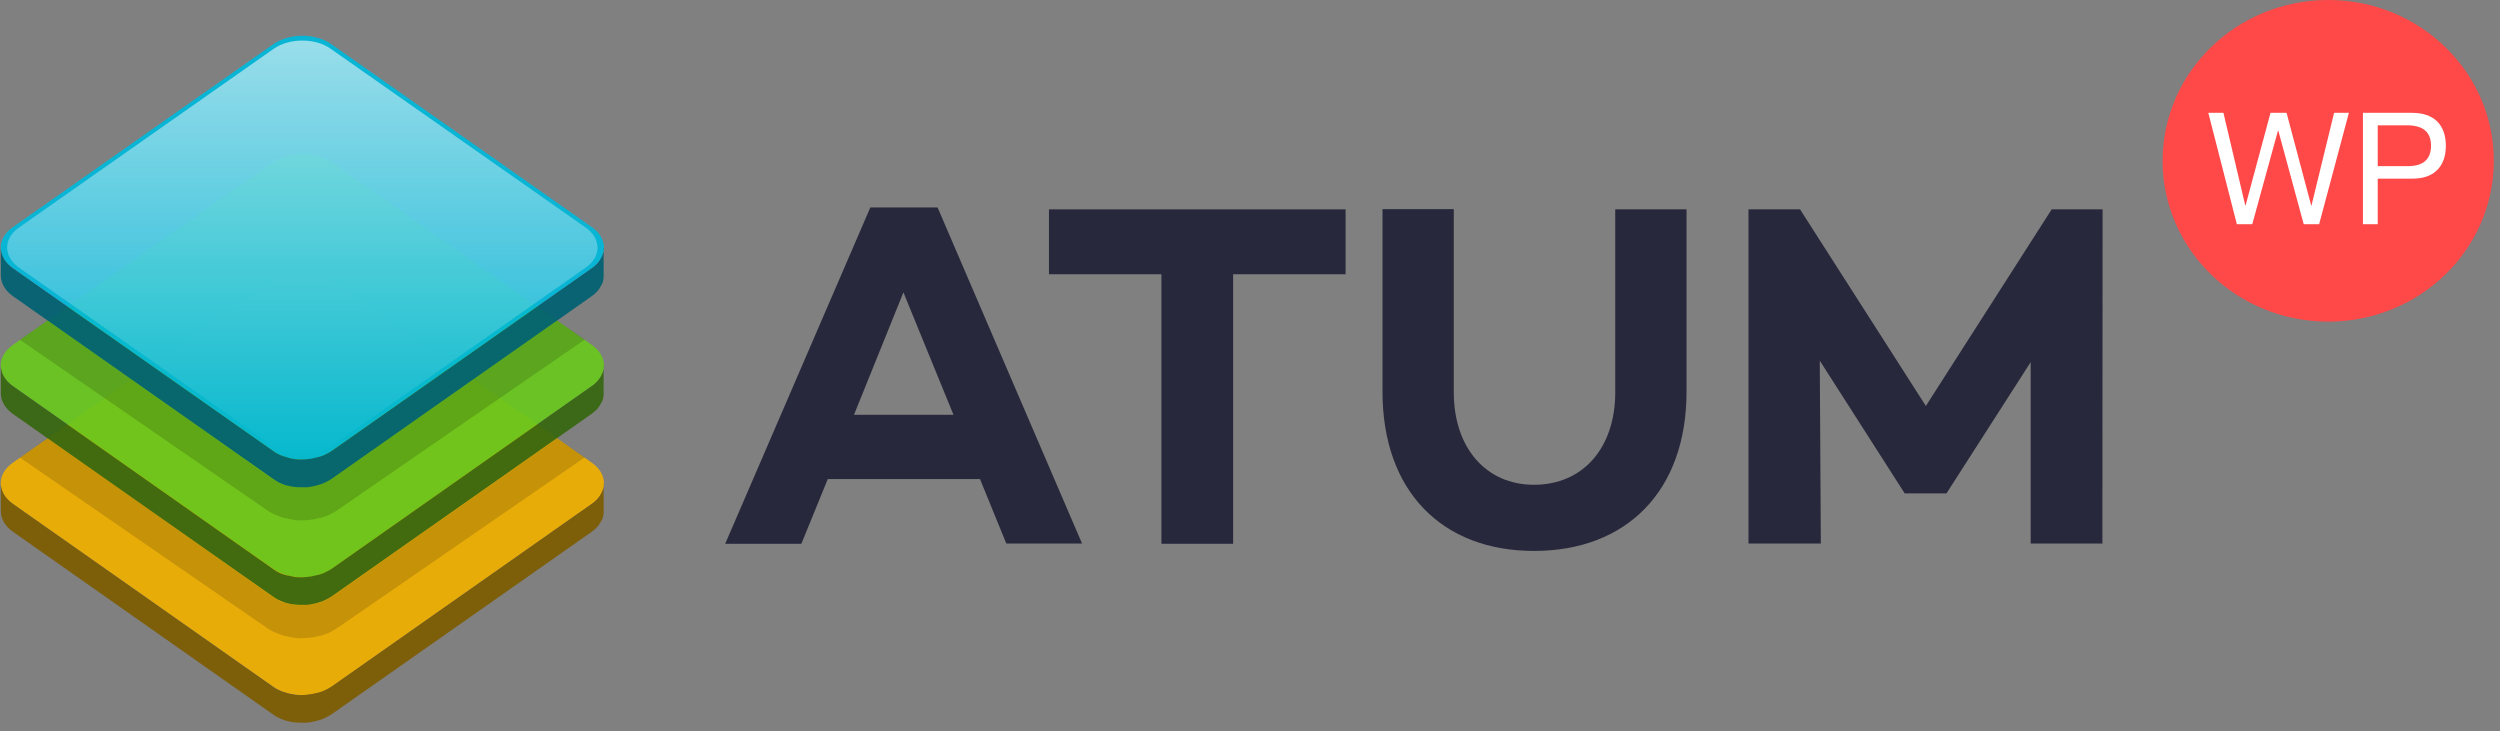 <?xml version="1.0" encoding="UTF-8"?>
<svg width="270px" height="79px" viewBox="0 0 270 79" version="1.1" xmlns="http://www.w3.org/2000/svg" xmlns:xlink="http://www.w3.org/1999/xlink">
    <rect x="0" y="0" width="270" height="79" fill="#808080" stroke="none"/>
    <!-- Generator: Sketch 52.4 (67378) - http://www.bohemiancoding.com/sketch -->
    <title>Group 2 Copy</title>
    <desc>Created with Sketch.</desc>
    <defs>
        <linearGradient x1="50%" y1="100%" x2="50%" y2="-1.17460015e-14%" id="linearGradient-1">
            <stop stop-color="#00B8DB" offset="0%"></stop>
            <stop stop-color="#99E3F1" offset="99.04%"></stop>
        </linearGradient>
    </defs>
    <g id="1---Home" stroke="none" stroke-width="1" fill="none" fill-rule="evenodd">
        <g id="SML---Home-(Desktop)" transform="translate(-200, -6348)">
            <g id="FOOTER-1" transform="translate(180, 6328)">
                <g id="Group-40-Copy">
                    <g id="Group-2-Copy" transform="translate(20, 20)">
                        <g id="Logos/Left/ATUM/Dark">
                            <g id="atum" transform="translate(0, 3.721)">
                                <g id="Group" fill-rule="nonzero">
                                    <g transform="translate(0, 25.489)" id="Shape">
                                        <g opacity="0.93">
                                            <g fill="#EFAF00">
                                                <path d="M32.653,0.114 C33.799,0.114 34.944,0.41 35.815,1.024 L63.908,20.755 C65.672,21.984 65.672,23.987 63.908,25.216 L35.815,44.947 C34.944,45.561 33.799,45.857 32.653,45.857 C31.507,45.857 30.361,45.561 29.491,44.947 L1.398,25.216 C-0.367,23.987 -0.367,21.984 1.398,20.755 L29.491,1.024 C30.361,0.432 31.507,0.114 32.653,0.114 Z"></path>
                                            </g>
                                            <path d="M65.214,23.099 C65.214,23.213 65.191,23.327 65.168,23.441 C65.168,23.486 65.145,23.509 65.145,23.555 C65.145,23.577 65.122,23.623 65.122,23.646 C65.099,23.714 65.076,23.759 65.054,23.828 C65.031,23.85 65.031,23.896 65.008,23.919 C64.985,23.964 64.962,24.01 64.939,24.055 C64.916,24.123 64.87,24.192 64.824,24.26 C64.801,24.306 64.779,24.328 64.756,24.374 C64.71,24.442 64.664,24.51 64.618,24.556 C64.595,24.601 64.549,24.624 64.527,24.67 C64.458,24.738 64.412,24.806 64.343,24.852 C64.32,24.874 64.274,24.92 64.252,24.943 C64.16,25.034 64.045,25.125 63.931,25.193 L35.838,44.924 C35.655,45.038 35.471,45.152 35.288,45.243 C35.265,45.266 35.219,45.288 35.196,45.288 C35.105,45.334 34.99,45.379 34.898,45.425 C34.853,45.448 34.83,45.448 34.784,45.47 C34.646,45.516 34.509,45.561 34.348,45.607 C34.326,45.607 34.326,45.607 34.303,45.607 C34.119,45.653 33.913,45.698 33.707,45.744 C33.661,45.744 33.638,45.766 33.592,45.766 C33.409,45.789 33.226,45.812 33.042,45.835 C32.905,45.835 32.79,45.857 32.653,45.857 C32.538,45.857 32.424,45.857 32.332,45.857 C32.149,45.857 31.942,45.835 31.759,45.812 C31.736,45.812 31.713,45.812 31.69,45.789 C31.461,45.744 31.255,45.721 31.026,45.653 C31.003,45.653 31.003,45.653 30.98,45.63 C30.911,45.607 30.82,45.584 30.751,45.561 C30.682,45.539 30.636,45.516 30.568,45.516 C30.499,45.493 30.407,45.448 30.338,45.425 C30.293,45.402 30.224,45.379 30.178,45.357 C30.086,45.311 30.018,45.266 29.926,45.243 C29.88,45.22 29.834,45.197 29.811,45.175 C29.697,45.106 29.582,45.038 29.468,44.947 L1.398,25.216 C0.527,24.601 0.092,23.805 0.092,22.986 L0.092,25.99 C0.092,26.786 0.527,27.605 1.398,28.22 L29.491,47.951 C29.605,48.019 29.72,48.11 29.834,48.179 C29.88,48.201 29.926,48.224 29.972,48.247 C30.041,48.292 30.132,48.338 30.201,48.361 C30.247,48.383 30.316,48.406 30.361,48.429 C30.43,48.452 30.522,48.497 30.591,48.52 C30.636,48.543 30.705,48.566 30.774,48.588 C30.843,48.611 30.934,48.634 31.003,48.657 C31.003,48.657 31.003,48.657 31.026,48.657 L31.049,48.657 C31.255,48.725 31.484,48.77 31.713,48.793 C31.736,48.793 31.736,48.793 31.759,48.793 L31.782,48.793 C31.965,48.816 32.149,48.839 32.355,48.839 C32.378,48.839 32.401,48.839 32.401,48.839 C32.492,48.839 32.584,48.839 32.676,48.839 C32.79,48.839 32.905,48.839 33.019,48.839 L33.042,48.839 C33.226,48.839 33.409,48.816 33.592,48.77 C33.615,48.77 33.615,48.77 33.638,48.77 C33.661,48.77 33.684,48.77 33.707,48.748 C33.913,48.725 34.096,48.679 34.303,48.611 L34.326,48.611 C34.463,48.566 34.623,48.52 34.761,48.475 C34.807,48.452 34.83,48.452 34.875,48.429 C34.967,48.383 35.082,48.338 35.173,48.292 C35.196,48.292 35.196,48.27 35.219,48.27 C35.242,48.27 35.265,48.247 35.265,48.247 C35.448,48.156 35.632,48.042 35.815,47.928 L63.908,28.22 C64.022,28.129 64.137,28.038 64.229,27.97 C64.252,27.947 64.297,27.901 64.32,27.879 C64.389,27.81 64.458,27.742 64.504,27.696 C64.504,27.674 64.527,27.674 64.549,27.651 C64.572,27.628 64.595,27.605 64.595,27.583 C64.641,27.514 64.687,27.446 64.733,27.401 C64.756,27.355 64.779,27.332 64.801,27.287 C64.847,27.219 64.87,27.15 64.916,27.082 C64.939,27.059 64.939,27.036 64.962,27.014 C64.962,26.991 64.985,26.968 64.985,26.968 C65.008,26.945 65.008,26.9 65.031,26.877 C65.054,26.809 65.076,26.763 65.099,26.695 C65.099,26.672 65.122,26.627 65.122,26.604 C65.122,26.581 65.145,26.559 65.145,26.559 C65.145,26.536 65.145,26.513 65.145,26.49 C65.168,26.377 65.191,26.263 65.191,26.149 C65.191,26.126 65.191,26.103 65.191,26.103 C65.191,26.081 65.191,26.058 65.191,26.035 L65.191,22.986 C65.237,23.031 65.214,23.077 65.214,23.099 Z" fill="#7C5B00"></path>
                                        </g>
                                        <path d="M60.15,18.138 L51.099,24.51 L35.838,35.229 C35.655,35.343 35.471,35.457 35.288,35.548 C35.265,35.548 35.265,35.571 35.242,35.571 C35.219,35.571 35.219,35.593 35.196,35.593 C35.105,35.639 34.99,35.685 34.898,35.73 C34.853,35.753 34.83,35.753 34.784,35.776 C34.646,35.821 34.509,35.867 34.348,35.912 C34.348,35.912 34.348,35.912 34.326,35.912 C34.303,35.912 34.303,35.912 34.303,35.912 C34.119,35.958 33.913,36.003 33.73,36.026 C33.707,36.026 33.684,36.049 33.661,36.049 C33.638,36.049 33.638,36.049 33.615,36.049 C33.432,36.071 33.249,36.094 33.065,36.117 L32.997,36.117 C32.882,36.117 32.767,36.14 32.653,36.14 C32.561,36.14 32.469,36.14 32.378,36.14 C32.355,36.14 32.332,36.14 32.332,36.14 C32.149,36.14 31.942,36.117 31.759,36.094 L31.736,36.094 C31.713,36.094 31.713,36.094 31.69,36.094 C31.461,36.071 31.255,36.003 31.026,35.958 L31.003,35.958 L30.98,35.958 C30.911,35.935 30.82,35.912 30.751,35.889 C30.682,35.867 30.636,35.867 30.568,35.844 C30.476,35.821 30.407,35.776 30.338,35.753 C30.293,35.73 30.224,35.707 30.178,35.685 C30.086,35.639 30.018,35.593 29.926,35.548 C29.88,35.525 29.834,35.502 29.811,35.48 C29.697,35.411 29.582,35.343 29.468,35.252 L14.207,24.488 L5.133,18.115 L2.154,20.209 L11.297,26.513 L28.918,38.666 C29.055,38.757 29.193,38.848 29.33,38.916 C29.376,38.939 29.422,38.962 29.468,38.984 C29.559,39.03 29.651,39.075 29.766,39.121 C29.834,39.144 29.88,39.166 29.949,39.189 C30.041,39.235 30.132,39.258 30.224,39.303 C30.293,39.326 30.361,39.349 30.43,39.371 C30.522,39.394 30.613,39.44 30.705,39.462 L30.728,39.462 C30.751,39.462 30.751,39.462 30.774,39.462 C31.026,39.531 31.278,39.576 31.53,39.622 C31.553,39.622 31.576,39.622 31.576,39.644 C31.599,39.644 31.599,39.644 31.599,39.644 C31.828,39.667 32.034,39.69 32.263,39.713 C32.286,39.713 32.309,39.713 32.332,39.713 C32.447,39.713 32.538,39.713 32.653,39.713 C32.79,39.713 32.928,39.713 33.065,39.69 C33.088,39.69 33.088,39.69 33.111,39.69 C33.317,39.667 33.546,39.667 33.753,39.622 C33.776,39.622 33.776,39.622 33.799,39.622 C33.821,39.622 33.844,39.599 33.89,39.599 C34.119,39.553 34.348,39.508 34.578,39.44 C34.601,39.44 34.601,39.44 34.623,39.44 C34.623,39.44 34.623,39.44 34.646,39.44 C34.807,39.394 34.99,39.349 35.15,39.28 C35.196,39.258 35.242,39.258 35.288,39.235 C35.403,39.189 35.517,39.144 35.632,39.075 C35.655,39.075 35.677,39.053 35.677,39.053 C35.7,39.03 35.723,39.03 35.746,39.007 C35.975,38.893 36.182,38.78 36.388,38.643 L54.009,26.49 L63.152,20.186 L60.15,18.138 Z" fill="#000000" opacity="0.15"></path>
                                    </g>
                                    <g transform="translate(0, 12.744)" id="Shape">
                                        <g opacity="0.93">
                                            <g fill="#69C61D">
                                                <path d="M32.653,0.137 C33.799,0.137 34.944,0.432 35.815,1.047 L63.908,20.778 C65.672,22.007 65.672,24.01 63.908,25.239 L35.815,44.97 C34.944,45.584 33.799,45.88 32.653,45.88 C31.507,45.88 30.361,45.584 29.491,44.97 L1.398,25.239 C-0.367,24.01 -0.367,22.007 1.398,20.778 L29.491,1.047 C30.361,0.432 31.507,0.137 32.653,0.137 Z"></path>
                                            </g>
                                            <path d="M65.214,23.122 C65.214,23.236 65.191,23.35 65.168,23.463 C65.168,23.509 65.145,23.532 65.145,23.577 C65.145,23.6 65.122,23.646 65.122,23.668 C65.099,23.737 65.076,23.782 65.054,23.85 C65.031,23.873 65.031,23.919 65.008,23.941 C64.985,23.987 64.962,24.032 64.939,24.078 C64.916,24.146 64.87,24.214 64.824,24.283 C64.801,24.328 64.779,24.351 64.756,24.397 C64.71,24.465 64.664,24.533 64.618,24.579 C64.595,24.624 64.549,24.647 64.527,24.692 C64.458,24.761 64.412,24.829 64.343,24.874 C64.32,24.897 64.274,24.943 64.252,24.966 C64.16,25.057 64.045,25.148 63.931,25.216 L35.838,44.947 C35.655,45.061 35.471,45.175 35.288,45.266 C35.265,45.288 35.219,45.311 35.196,45.311 C35.105,45.357 34.99,45.402 34.898,45.448 C34.853,45.47 34.83,45.47 34.784,45.493 C34.646,45.539 34.509,45.584 34.348,45.63 C34.326,45.63 34.326,45.63 34.303,45.63 C34.119,45.675 33.913,45.721 33.707,45.766 C33.661,45.766 33.638,45.789 33.592,45.789 C33.409,45.812 33.226,45.835 33.042,45.857 C32.905,45.857 32.79,45.88 32.653,45.88 C32.538,45.88 32.424,45.88 32.332,45.88 C32.149,45.88 31.942,45.857 31.759,45.835 C31.736,45.835 31.713,45.835 31.69,45.812 C31.461,45.766 31.255,45.721 31.026,45.675 C31.003,45.675 31.003,45.675 30.98,45.675 C30.911,45.653 30.82,45.63 30.751,45.607 C30.705,45.584 30.636,45.561 30.568,45.561 C30.499,45.539 30.407,45.493 30.338,45.47 C30.293,45.448 30.224,45.425 30.178,45.402 C30.086,45.357 30.018,45.311 29.926,45.266 C29.88,45.243 29.834,45.22 29.811,45.197 C29.697,45.129 29.582,45.061 29.468,44.97 L1.398,25.239 C0.527,24.624 0.092,23.828 0.092,23.008 L0.092,26.012 C0.092,26.809 0.527,27.628 1.398,28.243 L29.491,47.974 C29.605,48.042 29.72,48.133 29.834,48.201 C29.88,48.224 29.926,48.247 29.972,48.27 C30.041,48.315 30.132,48.361 30.201,48.383 C30.247,48.406 30.316,48.429 30.361,48.452 C30.43,48.475 30.522,48.52 30.591,48.543 C30.659,48.566 30.705,48.588 30.774,48.611 C30.843,48.634 30.934,48.657 31.003,48.679 C31.003,48.679 31.003,48.679 31.026,48.679 L31.049,48.679 C31.255,48.748 31.484,48.793 31.713,48.816 C31.736,48.816 31.736,48.816 31.759,48.816 L31.782,48.816 C31.965,48.839 32.149,48.861 32.355,48.861 C32.378,48.861 32.401,48.861 32.401,48.861 C32.492,48.861 32.584,48.861 32.676,48.861 C32.79,48.861 32.905,48.861 33.019,48.861 L33.042,48.861 C33.226,48.861 33.409,48.839 33.592,48.793 C33.615,48.793 33.615,48.793 33.638,48.793 C33.661,48.793 33.684,48.793 33.707,48.77 C33.913,48.748 34.096,48.702 34.303,48.634 L34.326,48.634 C34.463,48.588 34.623,48.543 34.761,48.497 C34.807,48.475 34.83,48.475 34.875,48.452 C34.967,48.406 35.082,48.361 35.173,48.315 C35.196,48.315 35.196,48.292 35.219,48.292 C35.242,48.292 35.265,48.27 35.265,48.27 C35.448,48.179 35.632,48.065 35.815,47.951 L63.908,28.22 C64.022,28.129 64.137,28.038 64.229,27.97 C64.252,27.947 64.297,27.901 64.32,27.879 C64.389,27.81 64.458,27.765 64.504,27.696 C64.504,27.674 64.527,27.674 64.549,27.651 C64.572,27.628 64.595,27.605 64.595,27.583 C64.641,27.514 64.687,27.446 64.733,27.401 C64.756,27.355 64.779,27.332 64.801,27.287 C64.847,27.219 64.87,27.15 64.916,27.082 C64.939,27.059 64.939,27.036 64.962,27.014 C64.962,26.991 64.985,26.968 64.985,26.968 C65.008,26.945 65.008,26.9 65.031,26.877 C65.054,26.809 65.076,26.763 65.099,26.695 C65.099,26.672 65.122,26.627 65.122,26.604 C65.122,26.581 65.145,26.559 65.145,26.559 C65.145,26.536 65.145,26.513 65.145,26.49 C65.168,26.377 65.191,26.263 65.191,26.149 C65.191,26.126 65.191,26.103 65.191,26.103 C65.191,26.081 65.191,26.058 65.191,26.035 L65.191,23.031 C65.237,23.054 65.214,23.077 65.214,23.122 Z" fill="#37670F"></path>
                                        </g>
                                        <path d="M60.15,18.138 L51.099,24.51 L35.838,35.229 C35.655,35.343 35.471,35.457 35.288,35.548 C35.265,35.548 35.265,35.571 35.242,35.571 C35.219,35.571 35.219,35.593 35.196,35.593 C35.105,35.639 34.99,35.685 34.898,35.73 C34.853,35.753 34.83,35.753 34.784,35.776 C34.646,35.821 34.509,35.867 34.348,35.912 C34.348,35.912 34.348,35.912 34.326,35.912 C34.303,35.912 34.303,35.912 34.303,35.912 C34.119,35.958 33.913,36.003 33.73,36.026 C33.707,36.026 33.684,36.049 33.661,36.049 C33.638,36.049 33.638,36.049 33.615,36.049 C33.432,36.071 33.249,36.094 33.065,36.117 L32.997,36.117 C32.882,36.117 32.767,36.14 32.653,36.14 C32.561,36.14 32.469,36.14 32.378,36.14 C32.355,36.14 32.332,36.14 32.332,36.14 C32.149,36.14 31.942,36.117 31.759,36.094 L31.736,36.094 C31.713,36.094 31.713,36.094 31.69,36.094 C31.461,36.071 31.255,36.003 31.026,35.958 L31.003,35.958 L30.98,35.958 C30.911,35.935 30.82,35.912 30.751,35.889 C30.682,35.867 30.636,35.867 30.568,35.844 C30.476,35.821 30.407,35.776 30.338,35.753 C30.293,35.73 30.224,35.707 30.178,35.685 C30.086,35.639 30.018,35.593 29.926,35.548 C29.88,35.525 29.834,35.502 29.811,35.48 C29.697,35.411 29.582,35.343 29.468,35.252 L14.207,24.51 L5.133,18.138 L2.154,20.232 L11.297,26.536 L28.918,38.689 C29.055,38.78 29.193,38.871 29.33,38.939 C29.376,38.962 29.422,38.984 29.468,39.007 C29.559,39.053 29.651,39.098 29.766,39.144 C29.834,39.166 29.88,39.189 29.949,39.212 C30.041,39.258 30.132,39.28 30.224,39.326 C30.293,39.349 30.361,39.371 30.43,39.394 C30.522,39.417 30.613,39.462 30.705,39.485 L30.728,39.485 C30.751,39.485 30.751,39.485 30.774,39.485 C31.026,39.553 31.278,39.599 31.53,39.644 C31.553,39.644 31.576,39.644 31.576,39.667 C31.599,39.667 31.599,39.667 31.599,39.667 C31.828,39.69 32.034,39.713 32.263,39.735 C32.286,39.735 32.309,39.735 32.332,39.735 C32.447,39.735 32.538,39.735 32.653,39.735 C32.79,39.735 32.928,39.735 33.065,39.713 C33.088,39.713 33.088,39.713 33.111,39.713 C33.317,39.69 33.546,39.69 33.753,39.644 C33.776,39.644 33.776,39.644 33.799,39.644 C33.821,39.644 33.844,39.622 33.89,39.622 C34.119,39.576 34.348,39.531 34.578,39.462 C34.601,39.462 34.601,39.462 34.623,39.462 C34.623,39.462 34.623,39.462 34.646,39.462 C34.807,39.417 34.99,39.371 35.15,39.303 C35.196,39.28 35.242,39.28 35.288,39.258 C35.403,39.212 35.517,39.166 35.632,39.098 C35.655,39.098 35.677,39.075 35.677,39.075 C35.7,39.053 35.723,39.053 35.746,39.03 C35.975,38.916 36.182,38.802 36.388,38.666 L54.009,26.513 L63.152,20.209 L60.15,18.138 Z" fill="#000000" opacity="0.15"></path>
                                    </g>
                                    <g opacity="0.93" id="Shape">
                                        <g fill="#00B8DB">
                                            <path d="M32.653,0.137 C33.799,0.137 34.944,0.455 35.815,1.07 L63.908,20.801 C65.672,22.03 65.672,24.032 63.908,25.261 L35.815,44.993 C34.944,45.607 33.799,45.926 32.653,45.926 C31.507,45.926 30.361,45.607 29.491,44.993 L1.398,25.261 C-0.367,24.032 -0.367,22.03 1.398,20.801 L29.491,1.07 C30.361,0.455 31.507,0.137 32.653,0.137 Z"></path>
                                        </g>
                                        <g transform="translate(0.687, 0.455)" fill="url(#linearGradient-1)">
                                            <path d="M31.965,0.205 C33.088,0.205 34.211,0.501 35.059,1.115 L62.556,20.391 C64.274,21.597 64.274,23.555 62.556,24.738 L35.059,44.037 C34.211,44.628 33.088,44.947 31.965,44.947 C30.843,44.947 29.72,44.651 28.872,44.037 L1.375,24.738 C-0.344,23.532 -0.344,21.575 1.375,20.391 L28.872,1.092 C29.72,0.501 30.843,0.205 31.965,0.205 Z"></path>
                                        </g>
                                        <path d="M65.214,23.145 C65.214,23.259 65.191,23.372 65.168,23.486 C65.168,23.532 65.145,23.555 65.145,23.6 C65.145,23.623 65.122,23.668 65.122,23.691 C65.099,23.759 65.076,23.805 65.054,23.873 C65.031,23.896 65.031,23.941 65.008,23.964 C64.985,24.01 64.962,24.055 64.939,24.101 C64.916,24.169 64.87,24.237 64.824,24.306 C64.801,24.351 64.779,24.374 64.756,24.419 C64.71,24.488 64.664,24.556 64.618,24.601 C64.595,24.647 64.549,24.67 64.527,24.715 C64.458,24.783 64.412,24.852 64.343,24.897 C64.32,24.92 64.274,24.966 64.252,24.988 C64.16,25.079 64.045,25.17 63.931,25.239 L35.838,44.97 C35.655,45.084 35.471,45.197 35.288,45.288 C35.265,45.311 35.219,45.334 35.196,45.334 C35.105,45.379 34.99,45.425 34.898,45.47 C34.853,45.493 34.83,45.493 34.784,45.516 C34.646,45.561 34.509,45.607 34.348,45.653 C34.326,45.653 34.326,45.653 34.303,45.653 C34.119,45.698 33.913,45.744 33.73,45.789 C33.684,45.789 33.661,45.812 33.615,45.812 C33.432,45.835 33.249,45.857 33.065,45.88 C32.928,45.88 32.813,45.903 32.676,45.903 C32.561,45.903 32.447,45.903 32.355,45.903 C32.172,45.903 31.965,45.88 31.782,45.857 C31.759,45.857 31.736,45.857 31.713,45.835 C31.484,45.812 31.278,45.766 31.072,45.698 C31.049,45.698 31.026,45.698 31.026,45.675 C30.957,45.653 30.865,45.63 30.797,45.607 C30.728,45.584 30.682,45.561 30.613,45.561 C30.545,45.539 30.453,45.493 30.384,45.47 C30.338,45.448 30.27,45.425 30.224,45.402 C30.132,45.357 30.063,45.311 29.972,45.288 C29.926,45.266 29.88,45.243 29.857,45.22 C29.743,45.152 29.628,45.084 29.514,44.993 L1.398,25.261 C0.527,24.647 0.092,23.85 0.092,23.031 L0.092,26.035 C0.092,26.832 0.527,27.651 1.398,28.265 L29.491,47.997 C29.605,48.065 29.72,48.156 29.834,48.224 C29.88,48.247 29.903,48.27 29.949,48.292 C30.041,48.338 30.109,48.383 30.201,48.429 C30.247,48.452 30.316,48.475 30.361,48.497 C30.43,48.52 30.522,48.566 30.591,48.588 C30.659,48.611 30.705,48.634 30.774,48.657 C30.843,48.679 30.934,48.702 31.003,48.725 C31.003,48.725 31.003,48.725 31.026,48.725 C31.049,48.725 31.049,48.725 31.072,48.725 C31.278,48.793 31.507,48.839 31.713,48.861 C31.736,48.861 31.736,48.861 31.759,48.861 L31.782,48.861 C31.965,48.884 32.149,48.907 32.355,48.907 C32.378,48.907 32.401,48.907 32.401,48.907 C32.492,48.907 32.584,48.907 32.676,48.907 C32.79,48.907 32.905,48.907 33.019,48.907 L33.042,48.907 C33.226,48.907 33.409,48.884 33.592,48.839 C33.615,48.839 33.615,48.839 33.638,48.839 C33.661,48.839 33.684,48.839 33.707,48.816 C33.913,48.793 34.096,48.748 34.28,48.679 L34.303,48.679 C34.303,48.679 34.303,48.679 34.326,48.679 C34.463,48.634 34.623,48.588 34.761,48.543 C34.807,48.52 34.83,48.52 34.875,48.497 C34.967,48.452 35.082,48.406 35.173,48.361 C35.196,48.361 35.196,48.338 35.219,48.338 C35.242,48.338 35.265,48.315 35.265,48.315 C35.448,48.224 35.655,48.11 35.815,47.997 L63.908,28.265 C64.022,28.174 64.137,28.083 64.229,28.015 C64.252,27.992 64.297,27.947 64.32,27.924 C64.389,27.856 64.458,27.787 64.504,27.742 C64.504,27.719 64.527,27.719 64.549,27.696 C64.572,27.674 64.595,27.651 64.595,27.628 C64.641,27.56 64.687,27.514 64.733,27.446 C64.756,27.401 64.779,27.378 64.801,27.332 C64.847,27.264 64.87,27.196 64.916,27.128 C64.939,27.105 64.939,27.082 64.962,27.059 C64.962,27.036 64.985,27.014 64.985,27.014 C65.008,26.991 65.008,26.945 65.031,26.923 C65.054,26.854 65.076,26.809 65.099,26.741 C65.099,26.718 65.122,26.672 65.122,26.65 C65.122,26.627 65.145,26.604 65.145,26.604 C65.145,26.581 65.145,26.559 65.145,26.536 C65.168,26.422 65.191,26.308 65.191,26.194 C65.191,26.172 65.191,26.149 65.191,26.149 C65.191,26.126 65.191,26.103 65.191,26.081 L65.191,23.077 C65.237,23.054 65.214,23.099 65.214,23.145 Z" fill="#006072"></path>
                                    </g>
                                </g>
                                <g id="Group" transform="translate(78.138, 18.662)" fill="#27283B" fill-rule="nonzero">
                                    <path d="M11.251,29.381 L8.41,36.344 L0.183,36.344 L15.857,0.023 L23.12,0.023 L38.725,36.322 L30.545,36.322 L27.703,29.358 L11.251,29.358 L11.251,29.381 Z M19.431,9.194 L14.092,22.417 L24.839,22.417 L19.431,9.194 Z" id="Shape"></path>
                                    <polygon id="Shape" points="55.04 7.237 55.04 36.344 47.295 36.344 47.295 7.237 35.15 7.237 35.15 0.228 67.185 0.228 67.185 7.237"></polygon>
                                    <path d="M104.008,19.913 C104.008,30.701 97.477,37.118 87.532,37.118 C77.633,37.118 71.172,30.701 71.172,19.913 L71.172,0.205 L78.871,0.205 L78.871,19.982 C78.871,25.99 82.354,29.972 87.532,29.972 C92.826,29.972 96.309,25.99 96.309,19.982 L96.309,0.228 L104.008,0.228 L104.008,19.913 Z" id="Shape"></path>
                                    <polygon id="Shape" points="148.92 36.322 141.175 36.322 141.175 16.727 132.078 30.905 127.541 30.905 127.541 30.86 118.398 16.568 118.512 36.322 110.699 36.322 110.699 0.228 116.267 0.228 129.855 21.461 143.443 0.228 148.943 0.228"></polygon>
                                </g>
                            </g>
                        </g>
                        <g id="Group" transform="translate(233.562, 0)">
                            <ellipse id="Oval" fill="#FF4848" fill-rule="nonzero" cx="17.885" cy="17.368" rx="17.885" ry="17.368"></ellipse>
                            <path d="M16.905,24.211 L15.238,24.211 L12.495,14.105 L12.461,14.105 L9.683,24.211 L8.017,24.211 L4.936,12.185 L6.569,12.185 L8.926,22.189 L8.96,22.189 L11.653,12.185 L13.387,12.185 L16.046,22.189 L16.08,22.189 L18.521,12.185 L20.12,12.185 L16.905,24.211 Z M23.234,17.945 L26.365,17.945 C27.274,17.956 27.939,17.771 28.36,17.389 C28.781,17.008 28.991,16.458 28.991,15.739 C28.991,15.02 28.781,14.473 28.36,14.097 C27.939,13.721 27.274,13.533 26.365,13.533 L23.234,13.533 L23.234,17.945 Z M21.635,12.185 L26.904,12.185 C28.116,12.185 29.033,12.497 29.656,13.12 C30.279,13.743 30.59,14.616 30.59,15.739 C30.59,16.862 30.279,17.738 29.656,18.366 C29.033,18.995 28.116,19.304 26.904,19.293 L23.234,19.293 L23.234,24.211 L21.635,24.211 L21.635,12.185 Z" id="WP" fill="#FFFFFF"></path>
                        </g>
                    </g>
                </g>
            </g>
        </g>
    </g>
</svg>